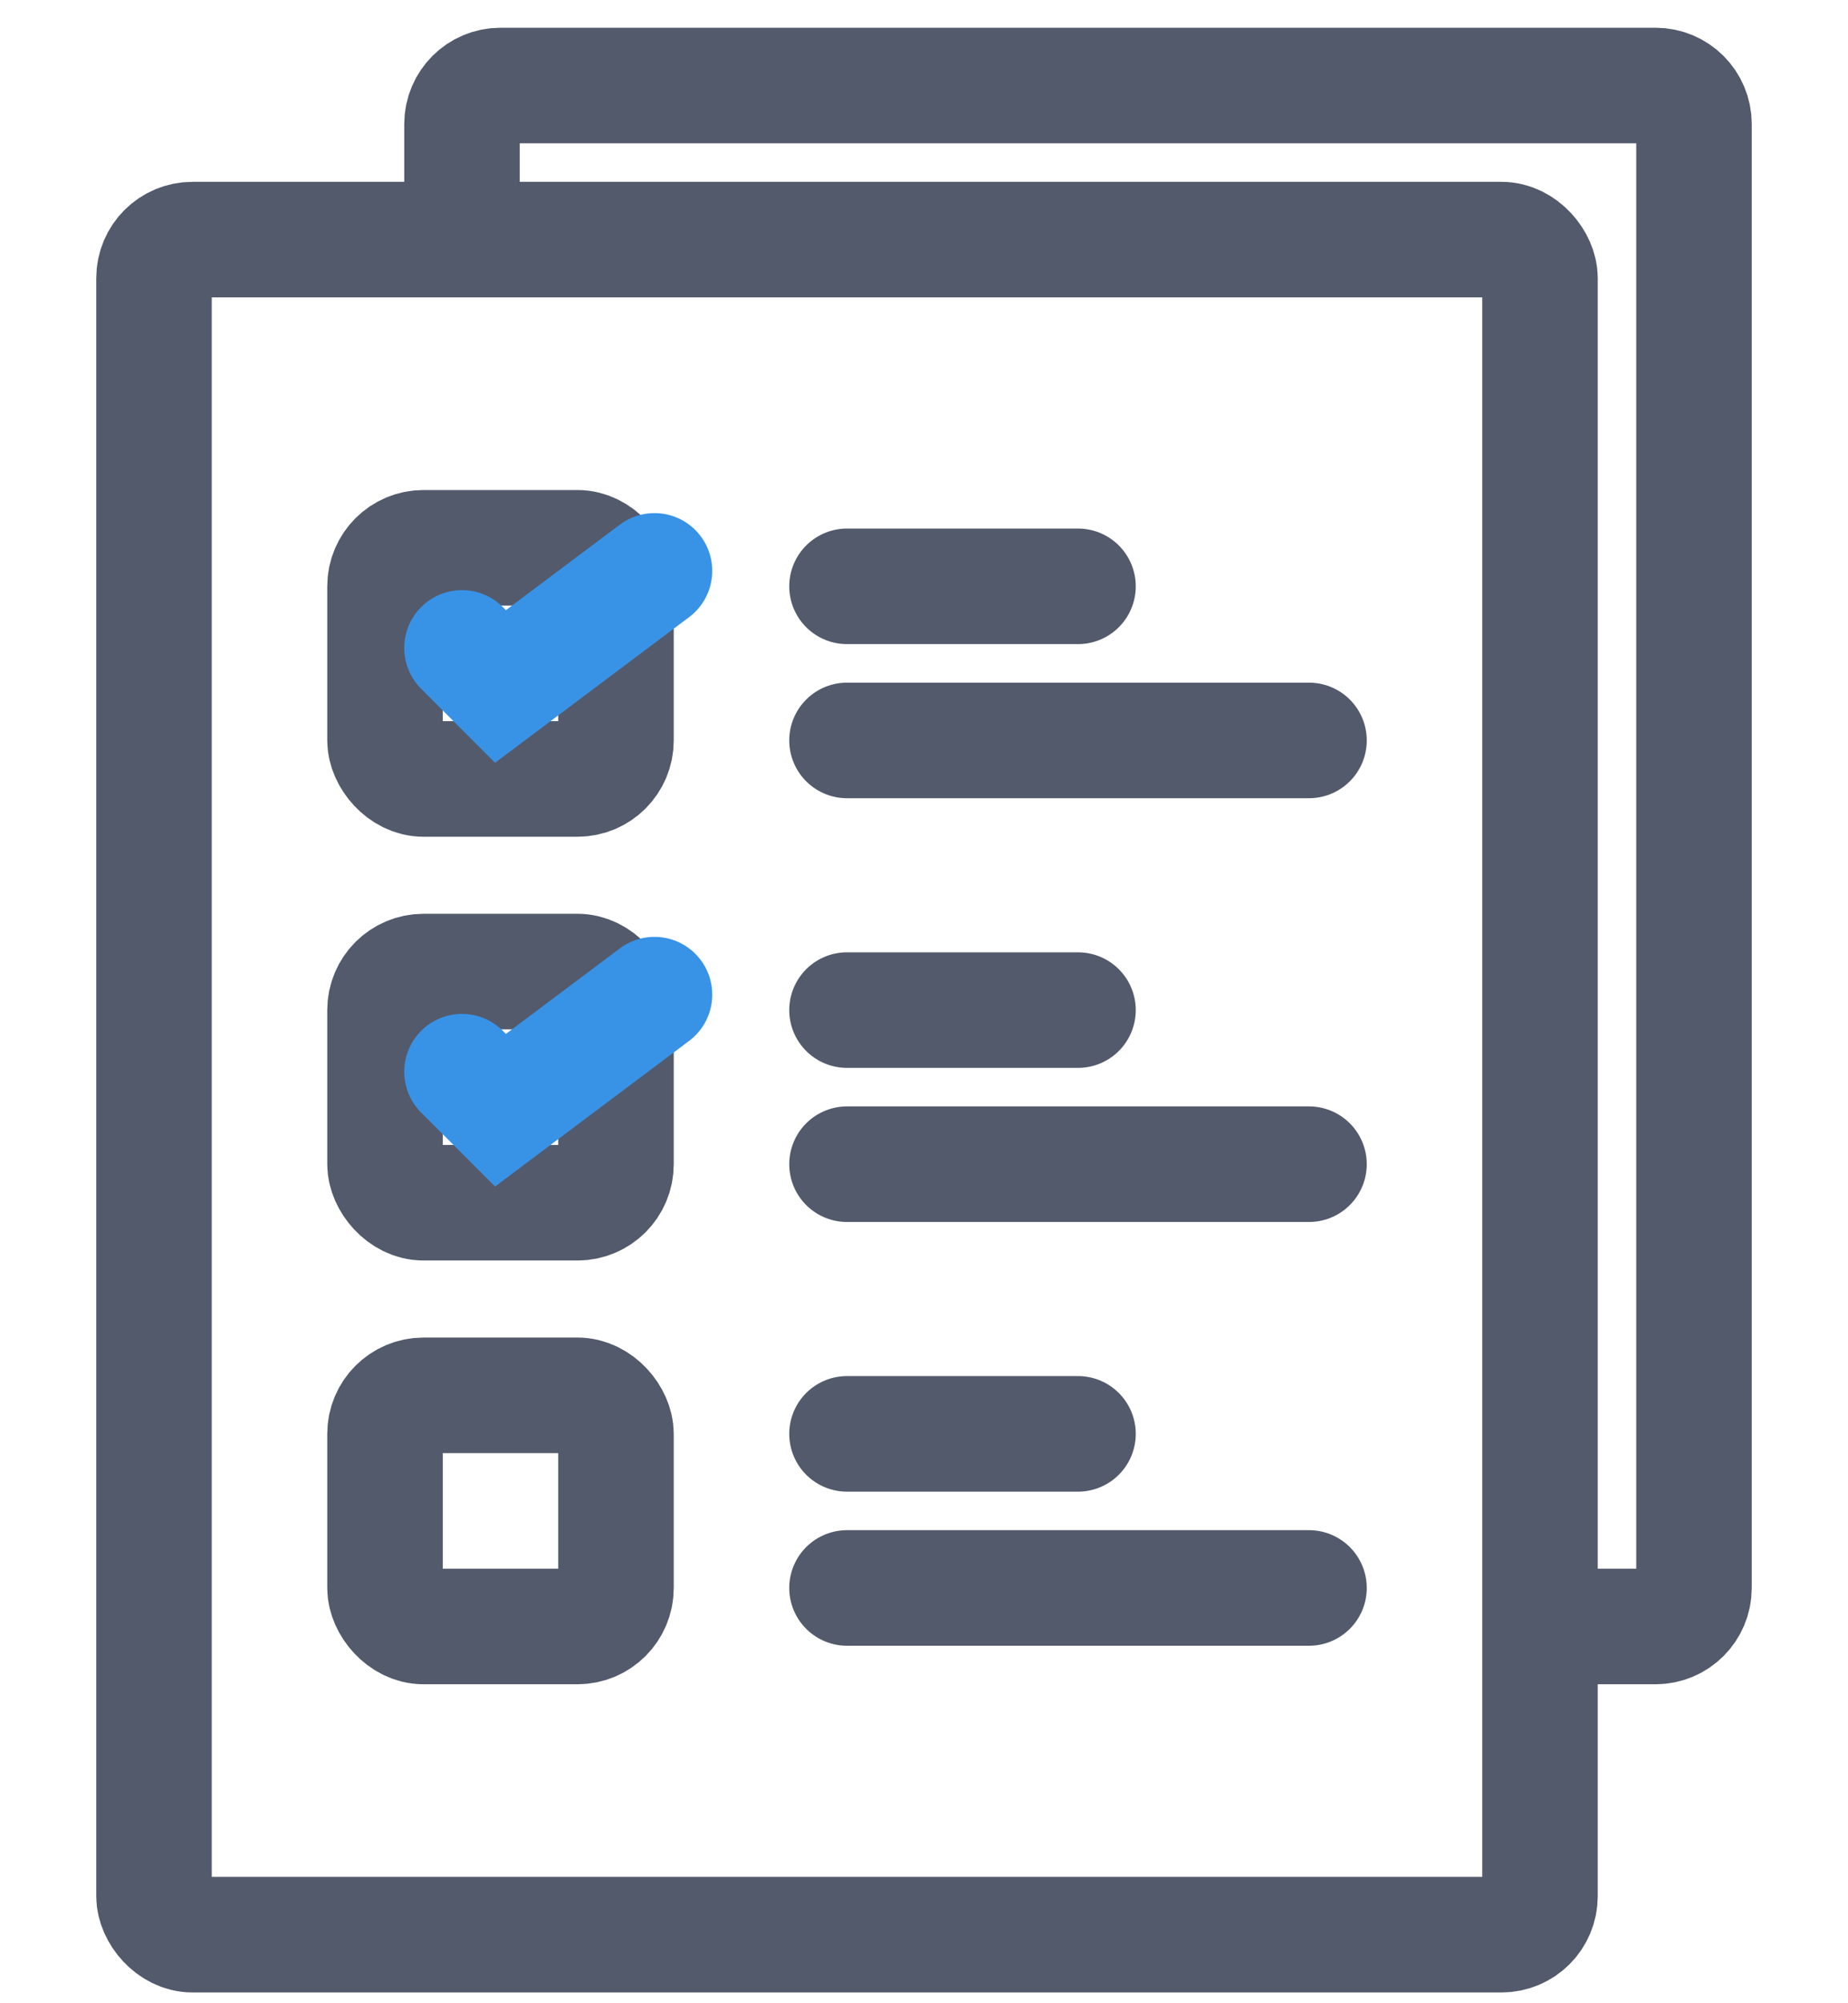 <svg width="48" height="52" viewBox="0 0 48 52" fill="none" xmlns="http://www.w3.org/2000/svg">
<path d="M12 6.22V3.22C12 2.667 12.448 2.22 13 2.22H43C43.552 2.22 44 2.667 44 3.22V41.22C44 41.772 43.552 42.22 43 42.22H40" stroke="#535A6B" stroke-width="3"/>
<rect x="4" y="6.22" width="36" height="44" rx="1" stroke="#535A6B" stroke-width="3"/>
<rect x="10" y="25.22" width="6" height="6" rx="1" stroke="#535A6B" stroke-width="3"/>
<path d="M12 27.819L13 28.819L17 25.819" stroke="#3893E7" stroke-width="3" stroke-linecap="round"/>
<rect x="10" y="36.22" width="6" height="6" rx="1" stroke="#535A6B" stroke-width="3"/>
<rect x="10" y="14.22" width="6" height="6" rx="1" stroke="#535A6B" stroke-width="3"/>
<path d="M12 16.819L13 17.819L17 14.819" stroke="#3893E7" stroke-width="3" stroke-linecap="round"/>
<path d="M22 19.22H34" stroke="#535A6B" stroke-width="3" stroke-linecap="round"/>
<path d="M22 15.22H28" stroke="#535A6B" stroke-width="3" stroke-linecap="round"/>
<path d="M22 30.22H34" stroke="#535A6B" stroke-width="3" stroke-linecap="round"/>
<path d="M22 26.22H28" stroke="#535A6B" stroke-width="3" stroke-linecap="round"/>
<path d="M22 41.22H34" stroke="#535A6B" stroke-width="3" stroke-linecap="round"/>
<path d="M22 37.22H28" stroke="#535A6B" stroke-width="3" stroke-linecap="round"/>
</svg>
